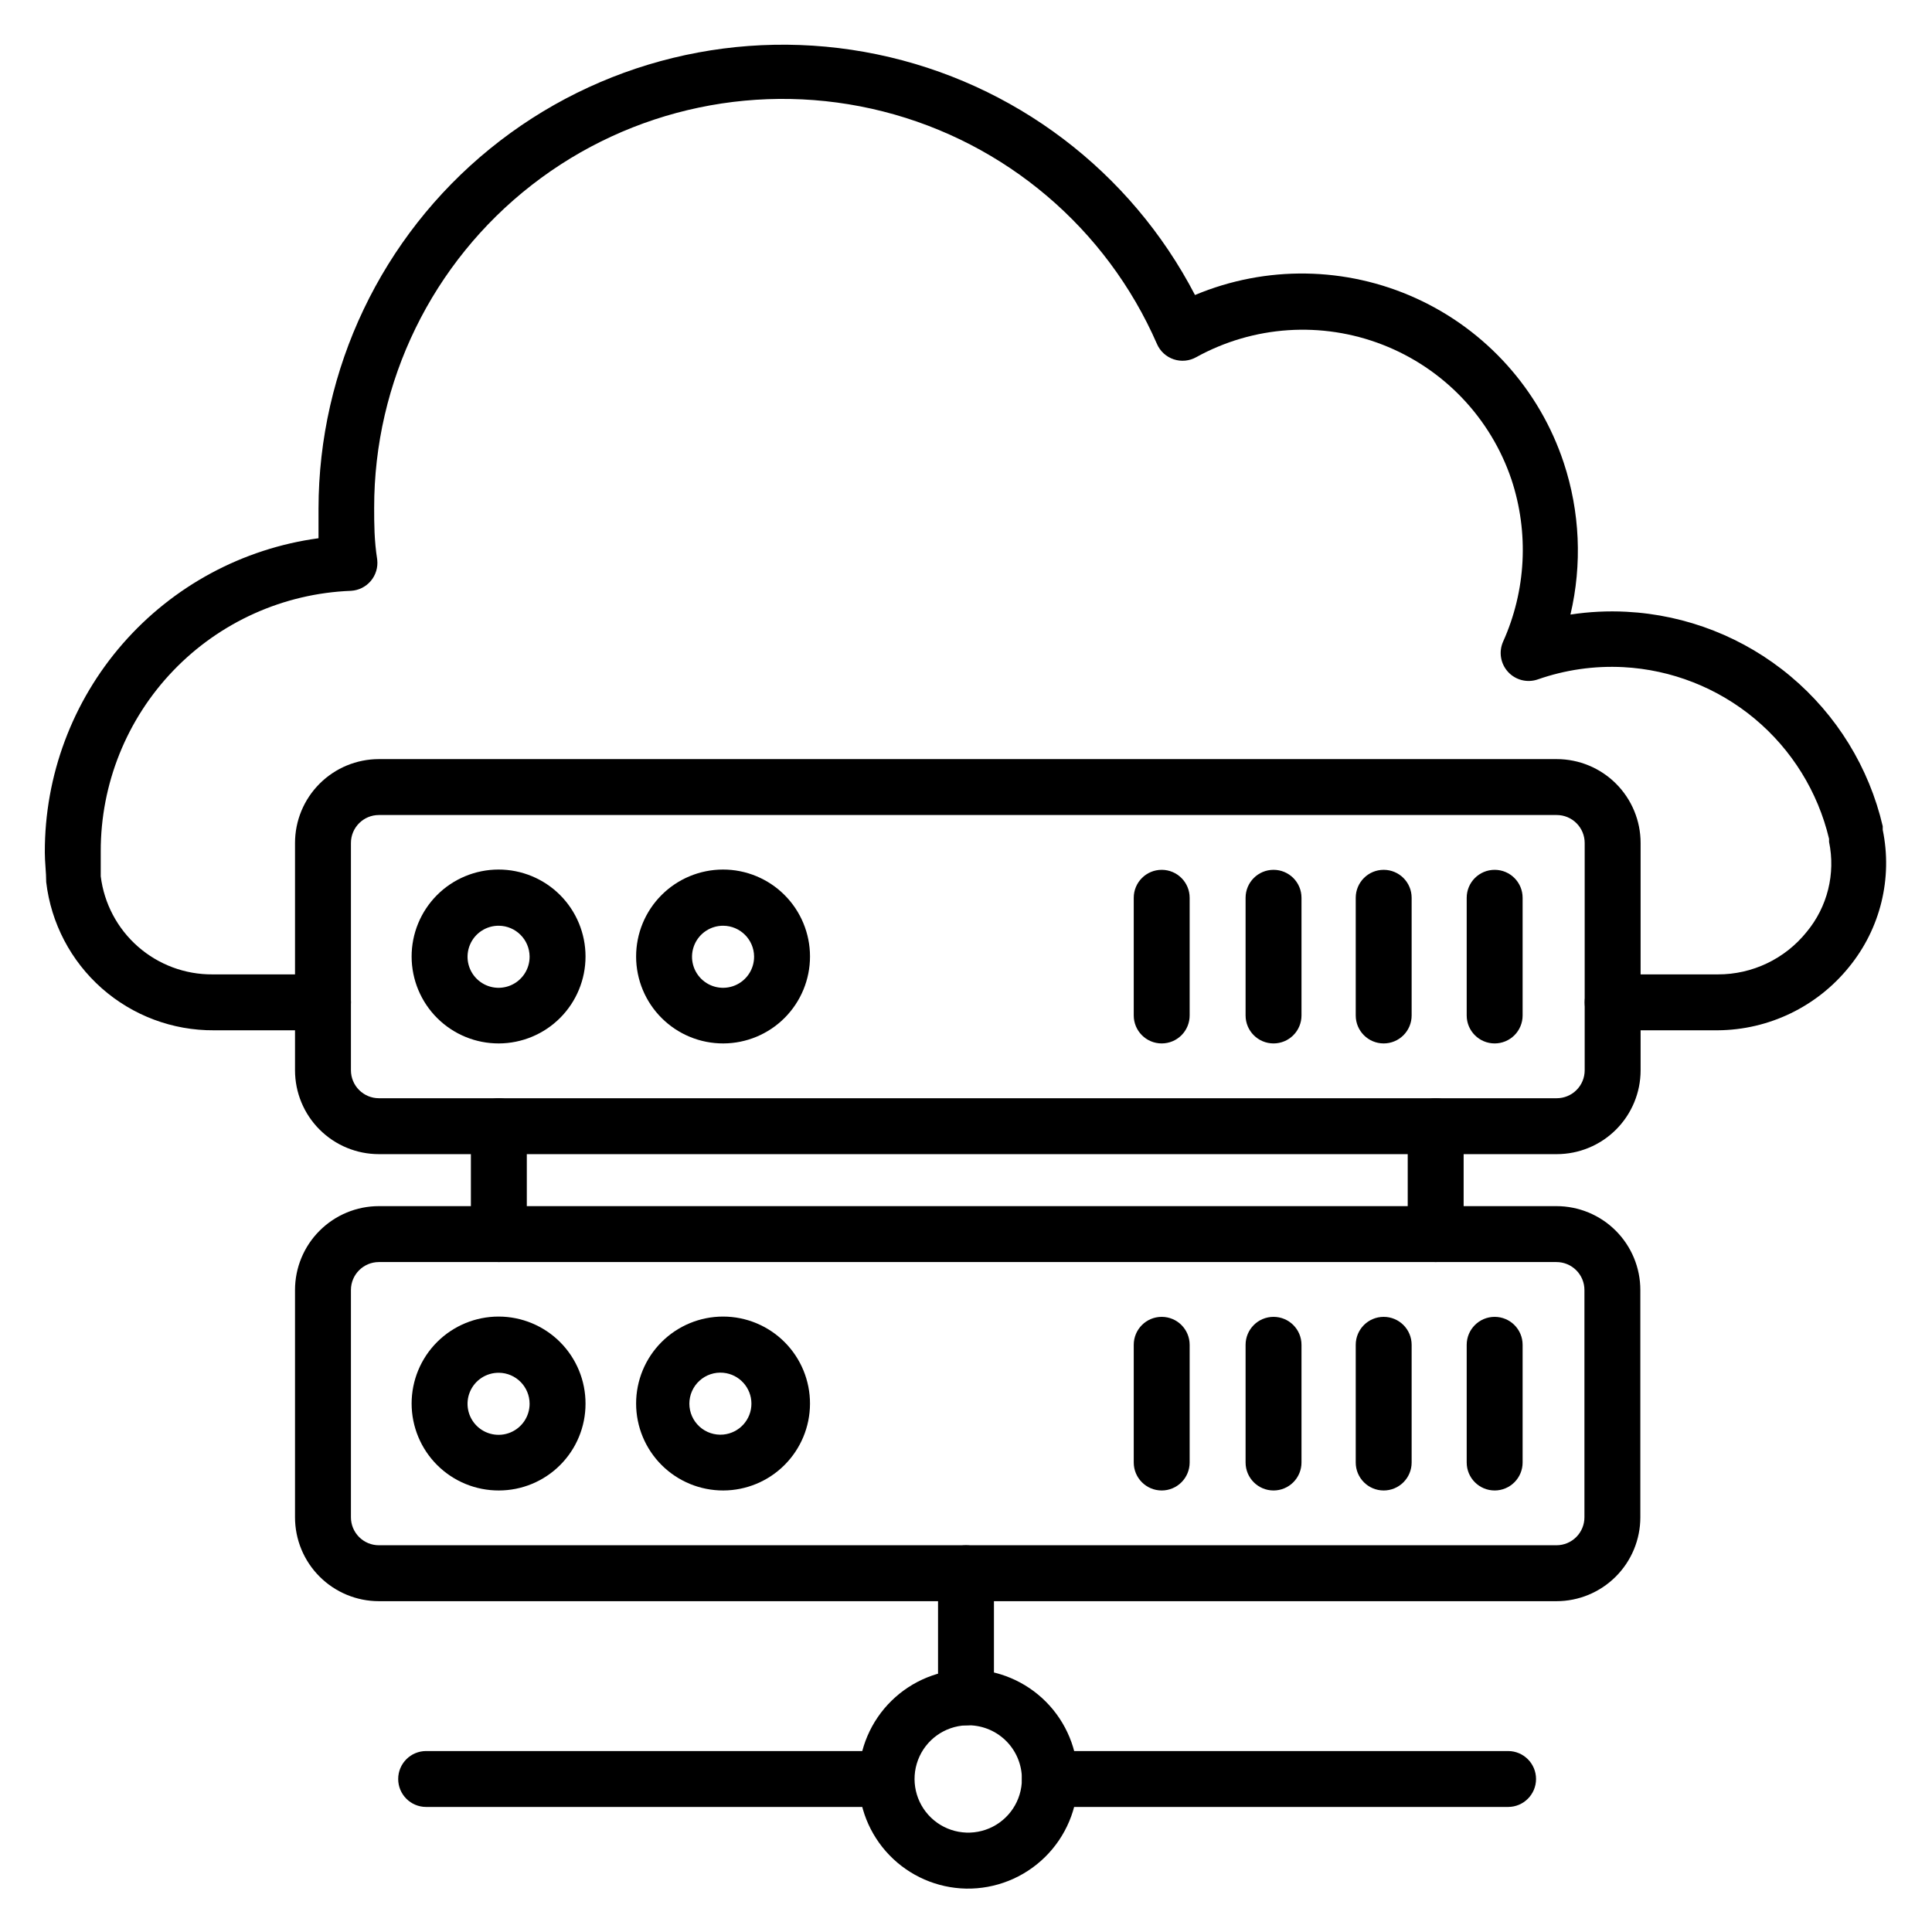 <?xml version="1.0" encoding="UTF-8"?>
<!-- The Best Svg Icon site in the world: iconSvg.co, Visit us! https://iconsvg.co -->
<svg fill="#000000" width="800px" height="800px" version="1.1" viewBox="144 144 512 512" xmlns="http://www.w3.org/2000/svg">
 <g>
  <path d="m599.23 417.04h-27.859c-4.09 0-7.41-3.316-7.41-7.41 0-4.09 3.32-7.406 7.41-7.406h27.859c9.156 0.027 17.828-4.117 23.559-11.262 5.508-6.637 7.688-15.418 5.93-23.859v-0.816 0.004c-2.961-12.457-9.871-23.617-19.699-31.816-9.828-8.199-22.051-13-34.832-13.676-7.699-0.398-15.398 0.711-22.672 3.258-2.785 0.961-5.875 0.18-7.867-1.992-1.992-2.168-2.512-5.312-1.32-8.008 6.098-13.539 6.891-28.875 2.223-42.973-5.531-16.387-18.047-29.473-34.164-35.738-16.121-6.266-34.188-5.062-49.336 3.289-1.824 1.039-4.004 1.254-6 0.59-1.992-0.664-3.609-2.144-4.445-4.074-13.371-30.633-40.148-53.375-72.543-61.605-32.398-8.234-66.781-1.039-93.156 19.496-26.375 20.531-41.785 52.102-41.75 85.527 0 4.074 0 8.594 0.816 13.781h-0.004c0.227 2.023-0.391 4.055-1.707 5.613-1.32 1.555-3.219 2.5-5.258 2.609-17.84 0.691-34.719 8.27-47.082 21.148-12.367 12.879-19.258 30.051-19.227 47.902v6.594c0.891 7.215 4.402 13.852 9.867 18.648 5.461 4.793 12.5 7.414 19.77 7.359h29.266c4.09 0 7.406 3.316 7.406 7.406 0 4.094-3.316 7.41-7.406 7.41h-28.895c-10.945 0.074-21.531-3.891-29.734-11.137s-13.445-17.262-14.723-28.129c0-2.594-0.371-5.262-0.371-7.926l0.004-0.004c-0.043-20.301 7.289-39.93 20.629-55.23 13.344-15.305 31.785-25.242 51.902-27.973v-7.852c0.039-37.004 16.723-72.023 45.43-95.363 28.711-23.344 66.402-32.527 102.63-25.012 36.23 7.516 67.156 30.934 84.215 63.77 18.793-7.887 40.023-7.574 58.578 0.863 18.551 8.441 32.742 24.242 39.145 43.59 4.297 12.988 4.91 26.914 1.777 40.23 4.902-0.75 9.867-0.996 14.82-0.742 15.953 0.824 31.211 6.809 43.465 17.059 12.258 10.254 20.848 24.211 24.473 39.77v0.965c2.652 12.82-0.613 26.156-8.891 36.305-8.496 10.547-21.277 16.719-34.82 16.816z"/>
  <path d="m556.55 449.86h-312.14c-5.894 0-11.547-2.34-15.715-6.508-4.172-4.168-6.512-9.824-6.512-15.719v-60.234c0-5.894 2.34-11.547 6.512-15.715 4.168-4.168 9.82-6.512 15.715-6.512h312.14c5.894 0 11.547 2.344 15.715 6.512 4.168 4.168 6.512 9.82 6.512 15.715v60.234c0 5.894-2.344 11.551-6.512 15.719-4.168 4.168-9.82 6.508-15.715 6.508zm-312.14-89.871c-4.09 0-7.41 3.32-7.41 7.41v60.234c0 1.965 0.781 3.852 2.172 5.238 1.391 1.391 3.273 2.172 5.238 2.172h312.14c1.965 0 3.848-0.781 5.238-2.172 1.391-1.387 2.168-3.273 2.168-5.238v-60.234c0-1.965-0.777-3.848-2.168-5.238-1.391-1.391-3.273-2.172-5.238-2.172z"/>
  <path d="m276.2 420.52c-6.117 0.02-11.988-2.391-16.324-6.703-4.336-4.312-6.777-10.172-6.793-16.289-0.012-6.113 2.406-11.984 6.723-16.316 4.316-4.328 10.18-6.766 16.297-6.773 6.113-0.008 11.98 2.418 16.309 6.738 4.324 4.324 6.758 10.188 6.758 16.305 0 6.098-2.418 11.945-6.723 16.266-4.309 4.32-10.148 6.754-16.246 6.773zm0-31.191c-3.34-0.027-6.367 1.965-7.656 5.043-1.293 3.082-0.594 6.637 1.766 8.996 2.363 2.363 5.918 3.062 8.996 1.77 3.082-1.293 5.074-4.316 5.043-7.656-0.039-4.484-3.664-8.109-8.148-8.152z"/>
  <path d="m335.69 420.52c-6.113 0.02-11.988-2.391-16.32-6.703-4.336-4.312-6.781-10.172-6.793-16.289-0.016-6.113 2.402-11.984 6.723-16.316 4.316-4.328 10.176-6.766 16.293-6.773 6.117-0.008 11.984 2.418 16.309 6.738 4.328 4.324 6.758 10.188 6.758 16.305 0 6.098-2.418 11.945-6.723 16.266-4.305 4.32-10.148 6.754-16.246 6.773zm0-31.191c-3.34-0.027-6.363 1.965-7.656 5.043-1.293 3.082-0.594 6.637 1.77 8.996 2.359 2.363 5.914 3.062 8.996 1.77 3.078-1.293 5.07-4.316 5.043-7.656-0.043-4.484-3.668-8.109-8.152-8.152z"/>
  <path d="m451.86 420.52c-4.09 0-7.406-3.316-7.406-7.406v-31.191c0-4.094 3.316-7.41 7.406-7.41 4.094 0 7.41 3.316 7.41 7.41v31.191c0 1.965-0.781 3.848-2.168 5.238-1.391 1.391-3.273 2.168-5.242 2.168z"/>
  <path d="m481.5 420.52c-4.09 0-7.406-3.316-7.406-7.406v-31.191c0-4.094 3.316-7.41 7.406-7.41 4.094 0 7.41 3.316 7.41 7.41v31.191c0 1.965-0.781 3.848-2.172 5.238-1.387 1.391-3.273 2.168-5.238 2.168z"/>
  <path d="m510.69 420.52c-4.09 0-7.406-3.316-7.406-7.406v-31.191c0-4.094 3.316-7.41 7.406-7.41 4.094 0 7.41 3.316 7.41 7.41v31.191c0 1.965-0.781 3.848-2.172 5.238-1.387 1.391-3.273 2.168-5.238 2.168z"/>
  <path d="m540.1 420.52c-4.09 0-7.41-3.316-7.41-7.406v-31.191c0-4.094 3.32-7.41 7.41-7.41 4.094 0 7.41 3.316 7.41 7.41v31.191c0 1.965-0.781 3.848-2.172 5.238-1.387 1.391-3.273 2.168-5.238 2.168z"/>
  <path d="m556.48 568.33h-312.07c-5.894 0-11.547-2.344-15.715-6.512-4.172-4.168-6.512-9.82-6.512-15.719v-60.234c0-5.894 2.34-11.547 6.512-15.715 4.168-4.168 9.82-6.512 15.715-6.512h312.07c5.894 0 11.547 2.344 15.715 6.512 4.168 4.168 6.512 9.82 6.512 15.715v60.234c0 5.898-2.344 11.551-6.512 15.719-4.168 4.168-9.82 6.512-15.715 6.512zm-312.07-89.871c-4.09 0-7.41 3.316-7.41 7.406v60.234c0 1.965 0.781 3.852 2.172 5.242 1.391 1.387 3.273 2.168 5.238 2.168h312.07c1.965 0 3.848-0.781 5.238-2.168 1.391-1.391 2.172-3.277 2.172-5.242v-60.234c0-1.965-0.781-3.848-2.172-5.238s-3.273-2.168-5.238-2.168z"/>
  <path d="m276.2 538.99c-6.121 0.02-11.996-2.398-16.332-6.715-4.336-4.32-6.777-10.184-6.785-16.305-0.004-6.117 2.422-11.988 6.75-16.316s10.199-6.754 16.316-6.75c6.121 0.008 11.984 2.449 16.305 6.785 4.316 4.336 6.734 10.211 6.715 16.332 0 6.09-2.422 11.934-6.731 16.238-4.305 4.309-10.148 6.731-16.238 6.731zm0-31.191c-3.332-0.031-6.356 1.953-7.652 5.023-1.297 3.07-0.609 6.621 1.734 8.988 2.348 2.367 5.891 3.082 8.973 1.816 3.082-1.27 5.094-4.273 5.094-7.606 0-4.516-3.637-8.184-8.148-8.223z"/>
  <path d="m335.69 538.99c-6.117 0.02-11.996-2.398-16.332-6.715-4.336-4.32-6.777-10.184-6.781-16.305-0.008-6.117 2.422-11.988 6.746-16.316 4.328-4.328 10.199-6.754 16.32-6.75 6.117 0.008 11.984 2.449 16.301 6.785 4.32 4.336 6.734 10.211 6.715 16.332-0.02 6.086-2.445 11.914-6.75 16.219-4.301 4.305-10.133 6.731-16.219 6.75zm0-31.191c-2.305-0.223-4.598 0.543-6.312 2.102-1.711 1.559-2.691 3.766-2.691 6.082s0.98 4.527 2.691 6.086c1.715 1.559 4.008 2.32 6.312 2.102 4.223-0.402 7.445-3.945 7.445-8.188 0-4.238-3.223-7.785-7.445-8.184z"/>
  <path d="m451.86 538.99c-4.09 0-7.406-3.32-7.406-7.41v-31.191c0-4.094 3.316-7.41 7.406-7.41 4.094 0 7.41 3.316 7.41 7.41v31.191c0 1.965-0.781 3.848-2.168 5.238-1.391 1.391-3.273 2.172-5.242 2.172z"/>
  <path d="m481.5 538.99c-4.09 0-7.406-3.32-7.406-7.41v-31.191c0-4.094 3.316-7.41 7.406-7.41 4.094 0 7.41 3.316 7.41 7.41v31.191c0 1.965-0.781 3.848-2.172 5.238-1.387 1.391-3.273 2.172-5.238 2.172z"/>
  <path d="m510.69 538.99c-4.09 0-7.406-3.32-7.406-7.41v-31.191c0-4.094 3.316-7.41 7.406-7.41 4.094 0 7.41 3.316 7.41 7.41v31.191c0 1.965-0.781 3.848-2.172 5.238-1.387 1.391-3.273 2.172-5.238 2.172z"/>
  <path d="m540.1 538.99c-4.09 0-7.41-3.32-7.41-7.41v-31.191c0-4.094 3.32-7.41 7.41-7.41 4.094 0 7.41 3.316 7.41 7.41v31.191c0 1.965-0.781 3.848-2.172 5.238-1.387 1.391-3.273 2.172-5.238 2.172z"/>
  <path d="m276.2 478.46c-4.094 0-7.41-3.32-7.41-7.41v-28.598c0-4.094 3.316-7.41 7.41-7.41 4.09 0 7.41 3.316 7.41 7.41v28.598c0 1.965-0.781 3.848-2.172 5.238-1.391 1.391-3.273 2.172-5.238 2.172z"/>
  <path d="m524.47 478.46c-4.09 0-7.41-3.32-7.41-7.41v-28.598c0-4.094 3.32-7.41 7.41-7.41 4.094 0 7.41 3.316 7.41 7.41v28.598c0 1.965-0.781 3.848-2.172 5.238-1.387 1.391-3.273 2.172-5.238 2.172z"/>
  <path d="m400 644.5c-7.668-0.16-14.961-3.34-20.289-8.855-5.332-5.512-8.266-12.91-8.16-20.578 0.105-7.664 3.234-14.98 8.711-20.348 5.477-5.367 12.855-8.352 20.523-8.301 7.668 0.051 15.004 3.133 20.41 8.574 5.402 5.438 8.438 12.793 8.438 20.465-0.016 7.797-3.164 15.266-8.734 20.723-5.574 5.461-13.102 8.457-20.898 8.32zm0-43.27c-5.695 0.238-10.699 3.848-12.715 9.18-2.016 5.328-0.656 11.348 3.453 15.293 4.113 3.949 10.18 5.059 15.426 2.828 5.242-2.231 8.648-7.379 8.652-13.074 0.004-3.879-1.578-7.59-4.375-10.277-2.797-2.684-6.57-4.113-10.441-3.949z"/>
  <path d="m543.66 622.86h-121.43c-4.094 0-7.41-3.316-7.41-7.406 0-4.094 3.316-7.41 7.41-7.41h121.43c4.09 0 7.406 3.316 7.406 7.41 0 4.09-3.316 7.406-7.406 7.406z"/>
  <path d="m378.66 622.86h-121.73c-4.09 0-7.406-3.316-7.406-7.406 0-4.094 3.316-7.41 7.406-7.41h121.73c4.094 0 7.41 3.316 7.41 7.41 0 4.09-3.316 7.406-7.41 7.406z"/>
  <path d="m400 601.23c-4.094 0-7.41-3.316-7.41-7.41v-32.895c0-4.094 3.316-7.41 7.41-7.41 4.09 0 7.406 3.316 7.406 7.41v32.895c0 1.965-0.781 3.852-2.168 5.238-1.391 1.391-3.273 2.172-5.238 2.172z"/>
 </g>
</svg>
